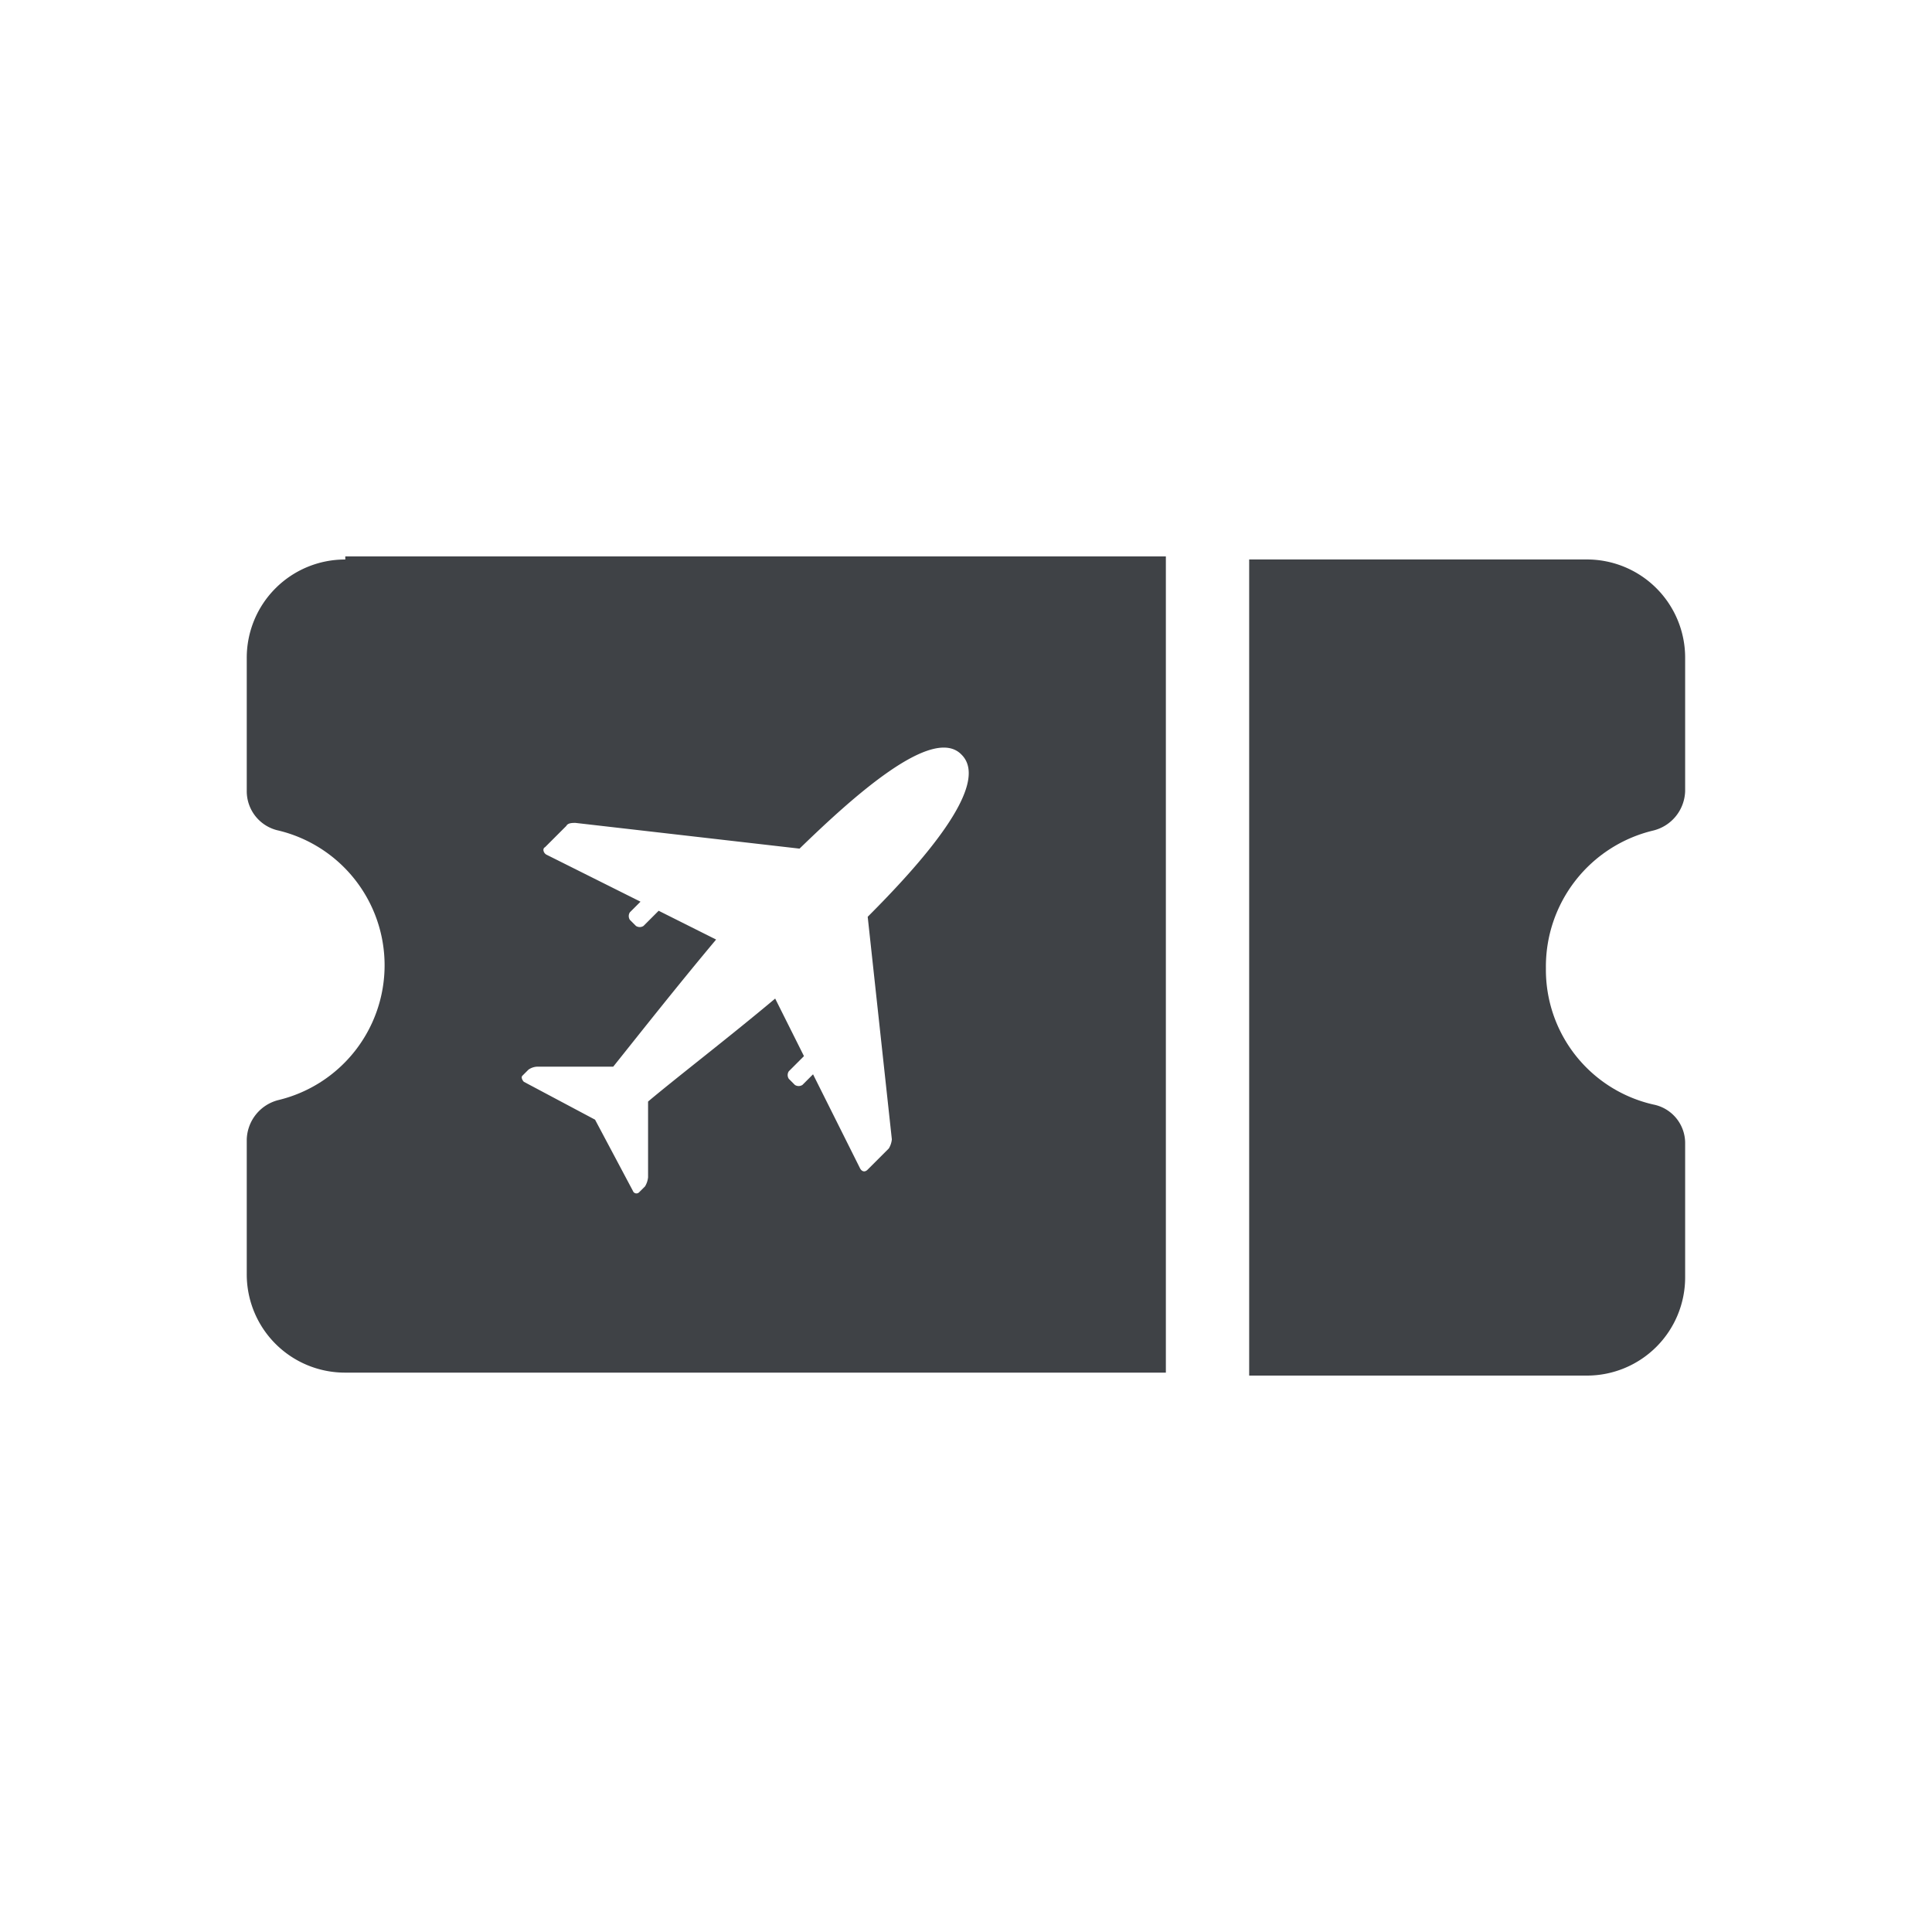 <svg id="Layer_1" data-name="Layer 1" xmlns="http://www.w3.org/2000/svg" viewBox="0 0 100 100">
  <defs>
    <style>
      .cls-1 {
        fill: #3f4246;
      }
    </style>
  </defs>
  <title>travel_agency</title>
  <g>
    <path class="cls-1" d="M17.872,28.96a5.084,5.084,0,0,0-5.1,5.09v6.9a2.082,2.082,0,0,0,1.646,2.039,7.175,7.175,0,0,1,0,13.948,2.167,2.167,0,0,0-1.646,2.038v6.972a5.084,5.084,0,0,0,5.1,5.1H60.345V28.8H17.872Zm28.29,30.013a1.123,1.123,0,0,1-.157.471l-1.1,1.1c-.157.157-.313.079-.392-.078l-2.43-4.86-.549.549a.358.358,0,0,1-.392,0l-.313-.315a.352.352,0,0,1,0-.391l.784-.784-1.49-2.979c-2.43,2.038-5.09,4.076-6.579,5.33v3.92a1.123,1.123,0,0,1-.157.471l-.314.313a.193.193,0,0,1-.313-.078L30.8,57.954l-3.685-1.96c-.078-.078-.156-.235-.078-.313l.314-.314a.841.841,0,0,1,.47-.157h3.92c1.254-1.567,3.292-4.154,5.325-6.579l-2.974-1.49-.784.785a.356.356,0,0,1-.391,0l-.314-.314a.358.358,0,0,1,0-.392l.549-.549-4.861-2.43c-.157-.078-.235-.314-.078-.392l1.1-1.1c.079-.156.314-.156.471-.156l11.6,1.332c2.744-2.665,6.9-6.428,8.389-4.86,1.567,1.568-2.2,5.723-4.861,8.388Z"/>
    <path class="cls-1" d="M85.577,42.987a2.167,2.167,0,0,0,1.646-2.039v-6.9a5.083,5.083,0,0,0-5.09-5.09H64.657V71.2H82.133a5.084,5.084,0,0,0,5.09-5.095V59.209a2.035,2.035,0,0,0-1.646-2.039,7.149,7.149,0,0,1-5.561-7.05,7.238,7.238,0,0,1,5.561-7.133Z"/>
  </g>
</svg>
